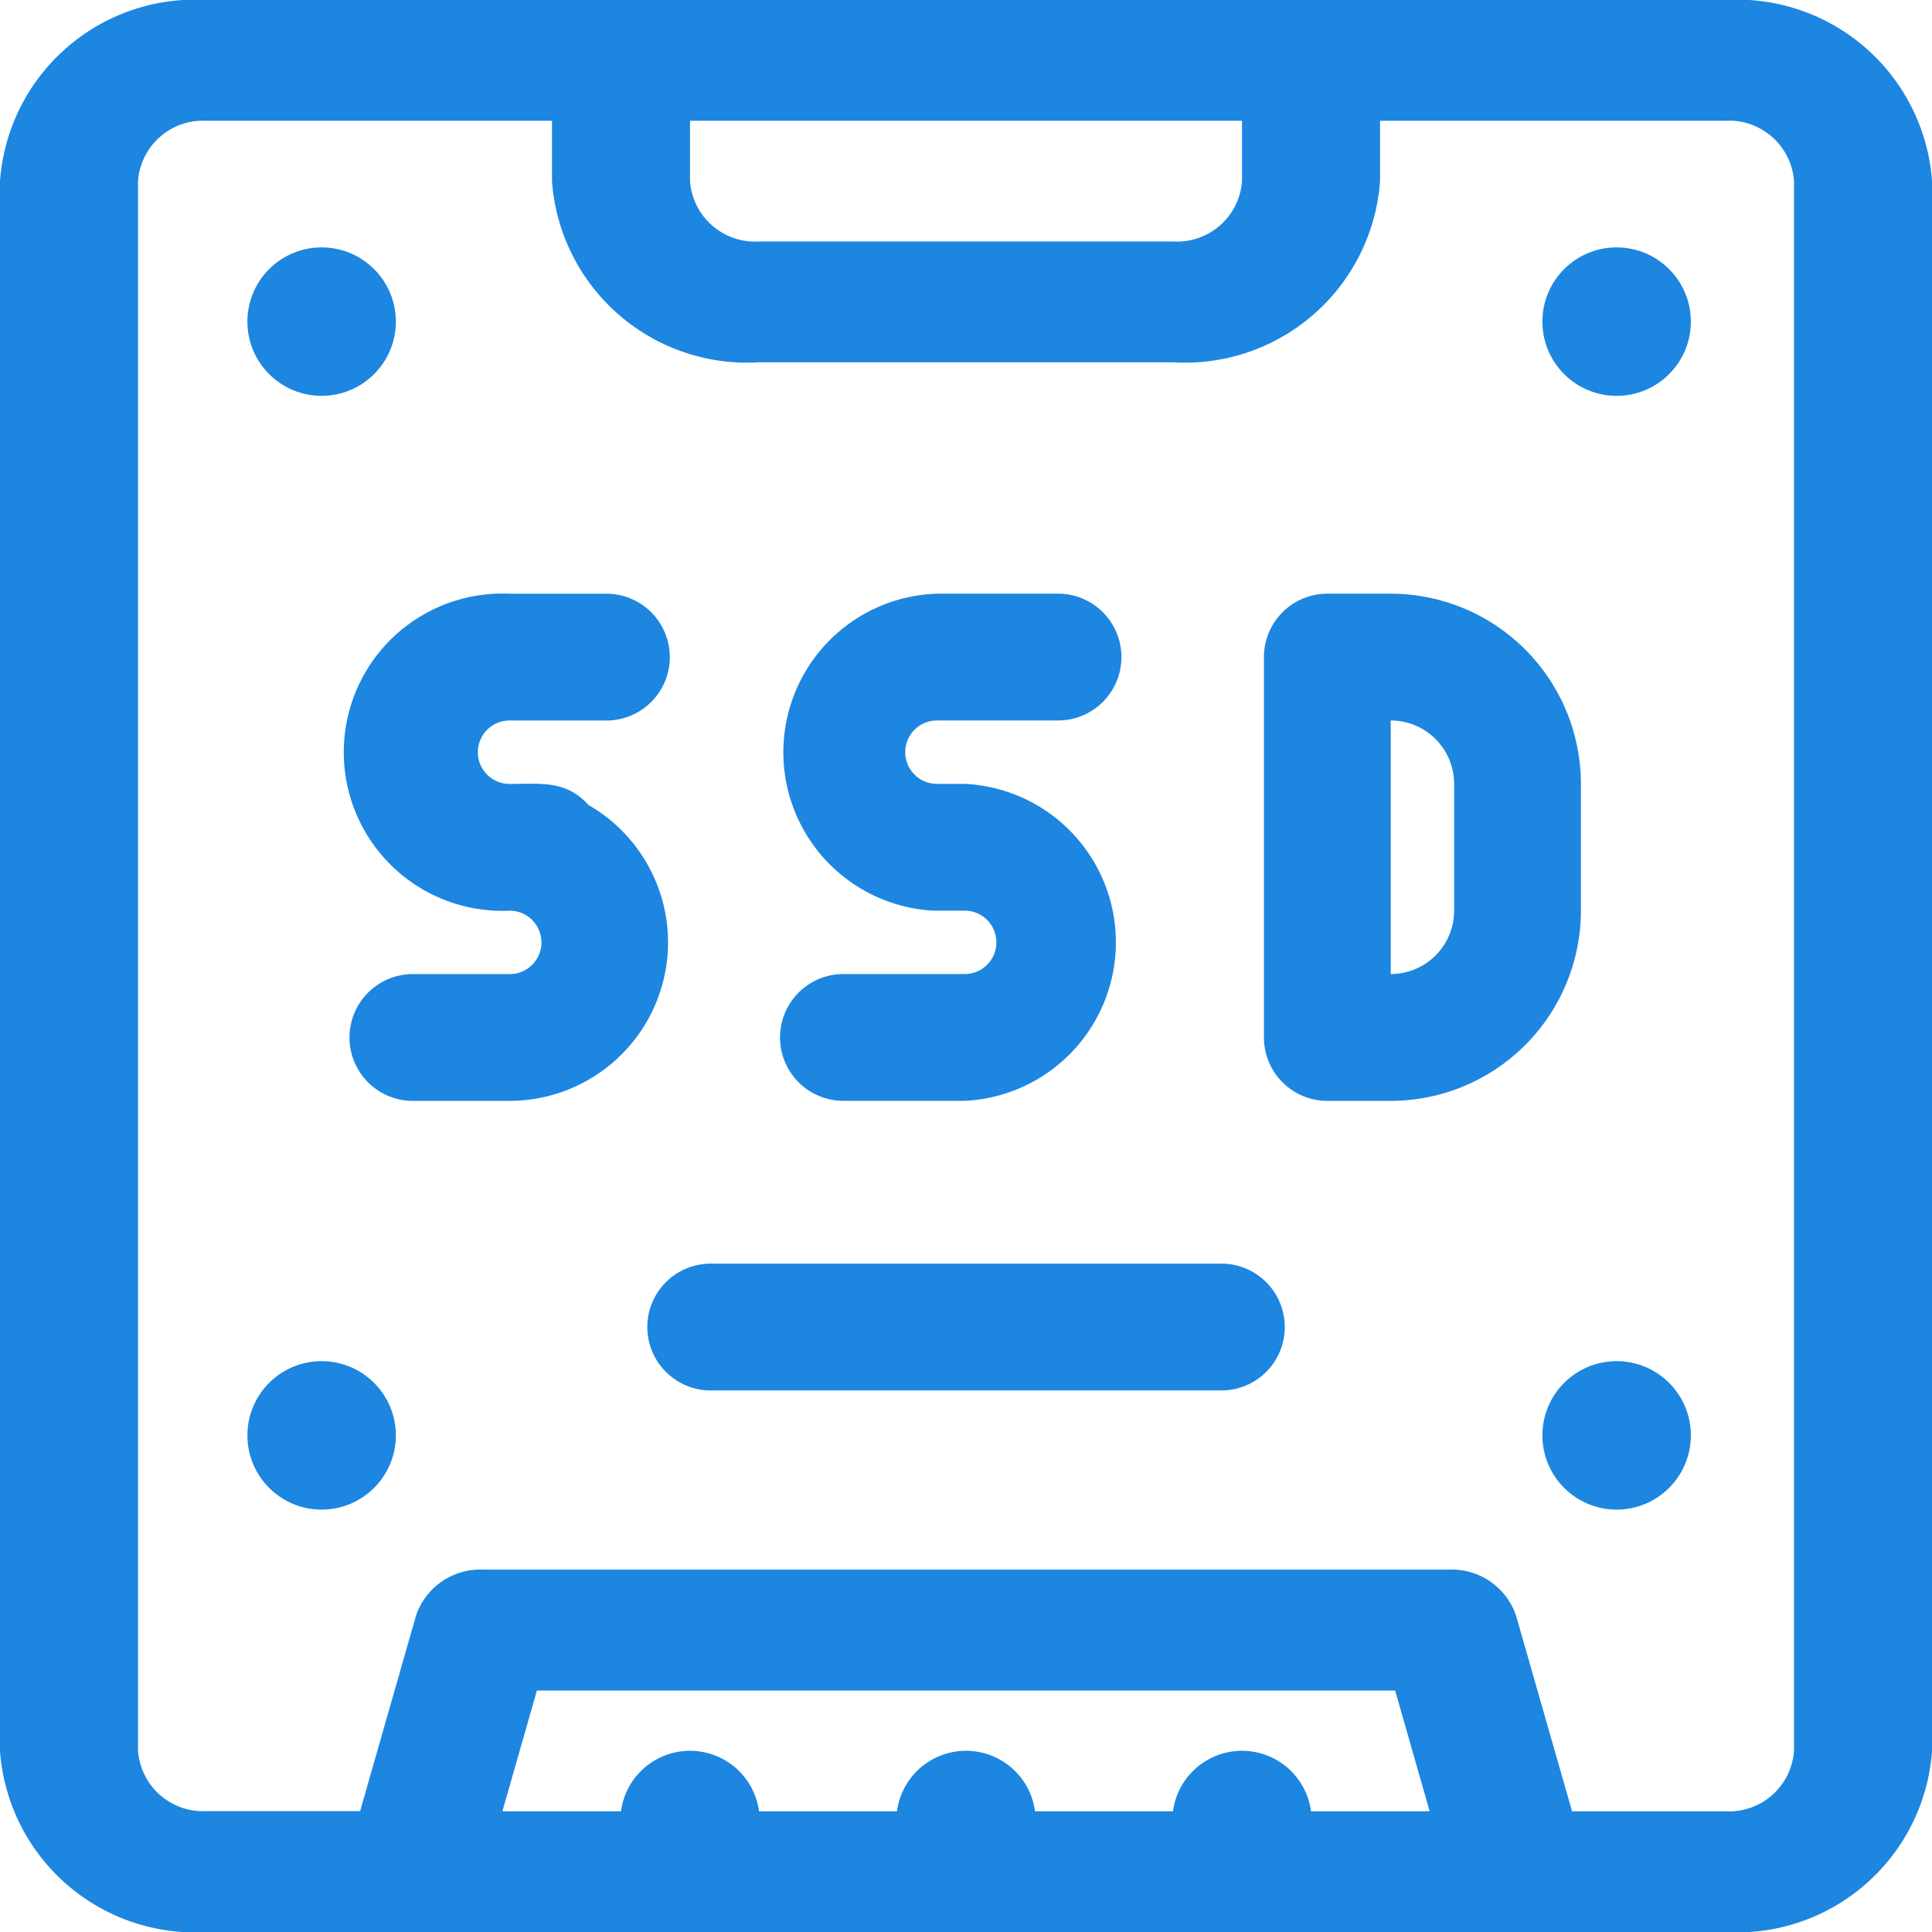 <svg id="ssd-disk" xmlns="http://www.w3.org/2000/svg" width="40.187" height="40.187" viewBox="0 0 40.187 40.187">
  <path id="Path_1443" data-name="Path 1443" d="M67.882,0H36.306A4.068,4.068,0,0,0,32,3.768V36.42a4.068,4.068,0,0,0,4.306,3.768H67.882a4.068,4.068,0,0,0,4.306-3.768V3.768A4.068,4.068,0,0,0,67.882,0ZM57.835,2.512V3.768A1.356,1.356,0,0,1,56.4,5.023H47.788a1.356,1.356,0,0,1-1.435-1.256V2.512ZM59.27,37.676a1.448,1.448,0,0,0-2.871,0H53.529a1.448,1.448,0,0,0-2.871,0H47.788a1.448,1.448,0,0,0-2.871,0H42.45l.718-2.512H61.02l.718,2.512ZM69.317,36.42a1.356,1.356,0,0,1-1.435,1.256H64.7L63.533,33.6a1.413,1.413,0,0,0-1.392-.951H42.047a1.413,1.413,0,0,0-1.392.951l-1.164,4.072H36.306a1.356,1.356,0,0,1-1.435-1.256V3.768a1.356,1.356,0,0,1,1.435-1.256h7.176V3.768a4.068,4.068,0,0,0,4.306,3.768H56.4a4.068,4.068,0,0,0,4.306-3.768V2.512h7.176a1.356,1.356,0,0,1,1.435,1.256Z" transform="translate(-32)" fill="#1c86e1"/>
  <path id="Path_1444" data-name="Path 1444" d="M118.593,167.253a3.3,3.3,0,0,0-1.656-2.858c-.464-.517-.984-.438-1.641-.438a.659.659,0,1,1,0-1.319h1.978a1.319,1.319,0,1,0,0-2.637H115.3a3.3,3.3,0,1,0,0,6.593.659.659,0,1,1,0,1.319h-1.978a1.319,1.319,0,1,0,0,2.637H115.3A3.3,3.3,0,0,0,118.593,167.253Z" transform="translate(-104.697 -147.651)" fill="#1c86e1"/>
  <path id="Path_1445" data-name="Path 1445" d="M212.874,167.912h-2.555a1.319,1.319,0,0,0,0,2.637h2.555a3.3,3.3,0,0,0,0-6.593H212.3a.659.659,0,1,1,0-1.319h2.555a1.319,1.319,0,0,0,0-2.637H212.3a3.3,3.3,0,0,0-.082,6.593h.659a.659.659,0,1,1,0,1.319Z" transform="translate(-192.811 -147.651)" fill="#1c86e1"/>
  <path id="Path_1446" data-name="Path 1446" d="M326.593,166.593v-2.637A3.96,3.96,0,0,0,322.637,160h-1.319A1.319,1.319,0,0,0,320,161.319v7.912a1.319,1.319,0,0,0,1.319,1.319h1.319A3.96,3.96,0,0,0,326.593,166.593Zm-2.637,0a1.32,1.32,0,0,1-1.319,1.319v-5.275a1.32,1.32,0,0,1,1.319,1.319Z" transform="translate(-293.709 -147.651)" fill="#1c86e1"/>
  <circle id="Ellipse_34" data-name="Ellipse 34" cx="1.544" cy="1.544" r="1.544" transform="translate(32.083 28.313)" fill="#1c86e1"/>
  <circle id="Ellipse_35" data-name="Ellipse 35" cx="1.544" cy="1.544" r="1.544" transform="translate(5.146 28.313)" fill="#1c86e1"/>
  <circle id="Ellipse_36" data-name="Ellipse 36" cx="1.544" cy="1.544" r="1.544" transform="translate(32.083 5.146)" fill="#1c86e1"/>
  <circle id="Ellipse_37" data-name="Ellipse 37" cx="1.544" cy="1.544" r="1.544" transform="translate(5.146 5.146)" fill="#1c86e1"/>
  <path id="Path_1447" data-name="Path 1447" d="M187.868,336H177.319a1.319,1.319,0,1,0,0,2.637h10.549a1.319,1.319,0,1,0,0-2.637Z" transform="translate(-162.499 -309.715)" fill="#1c86e1"/>
</svg>
